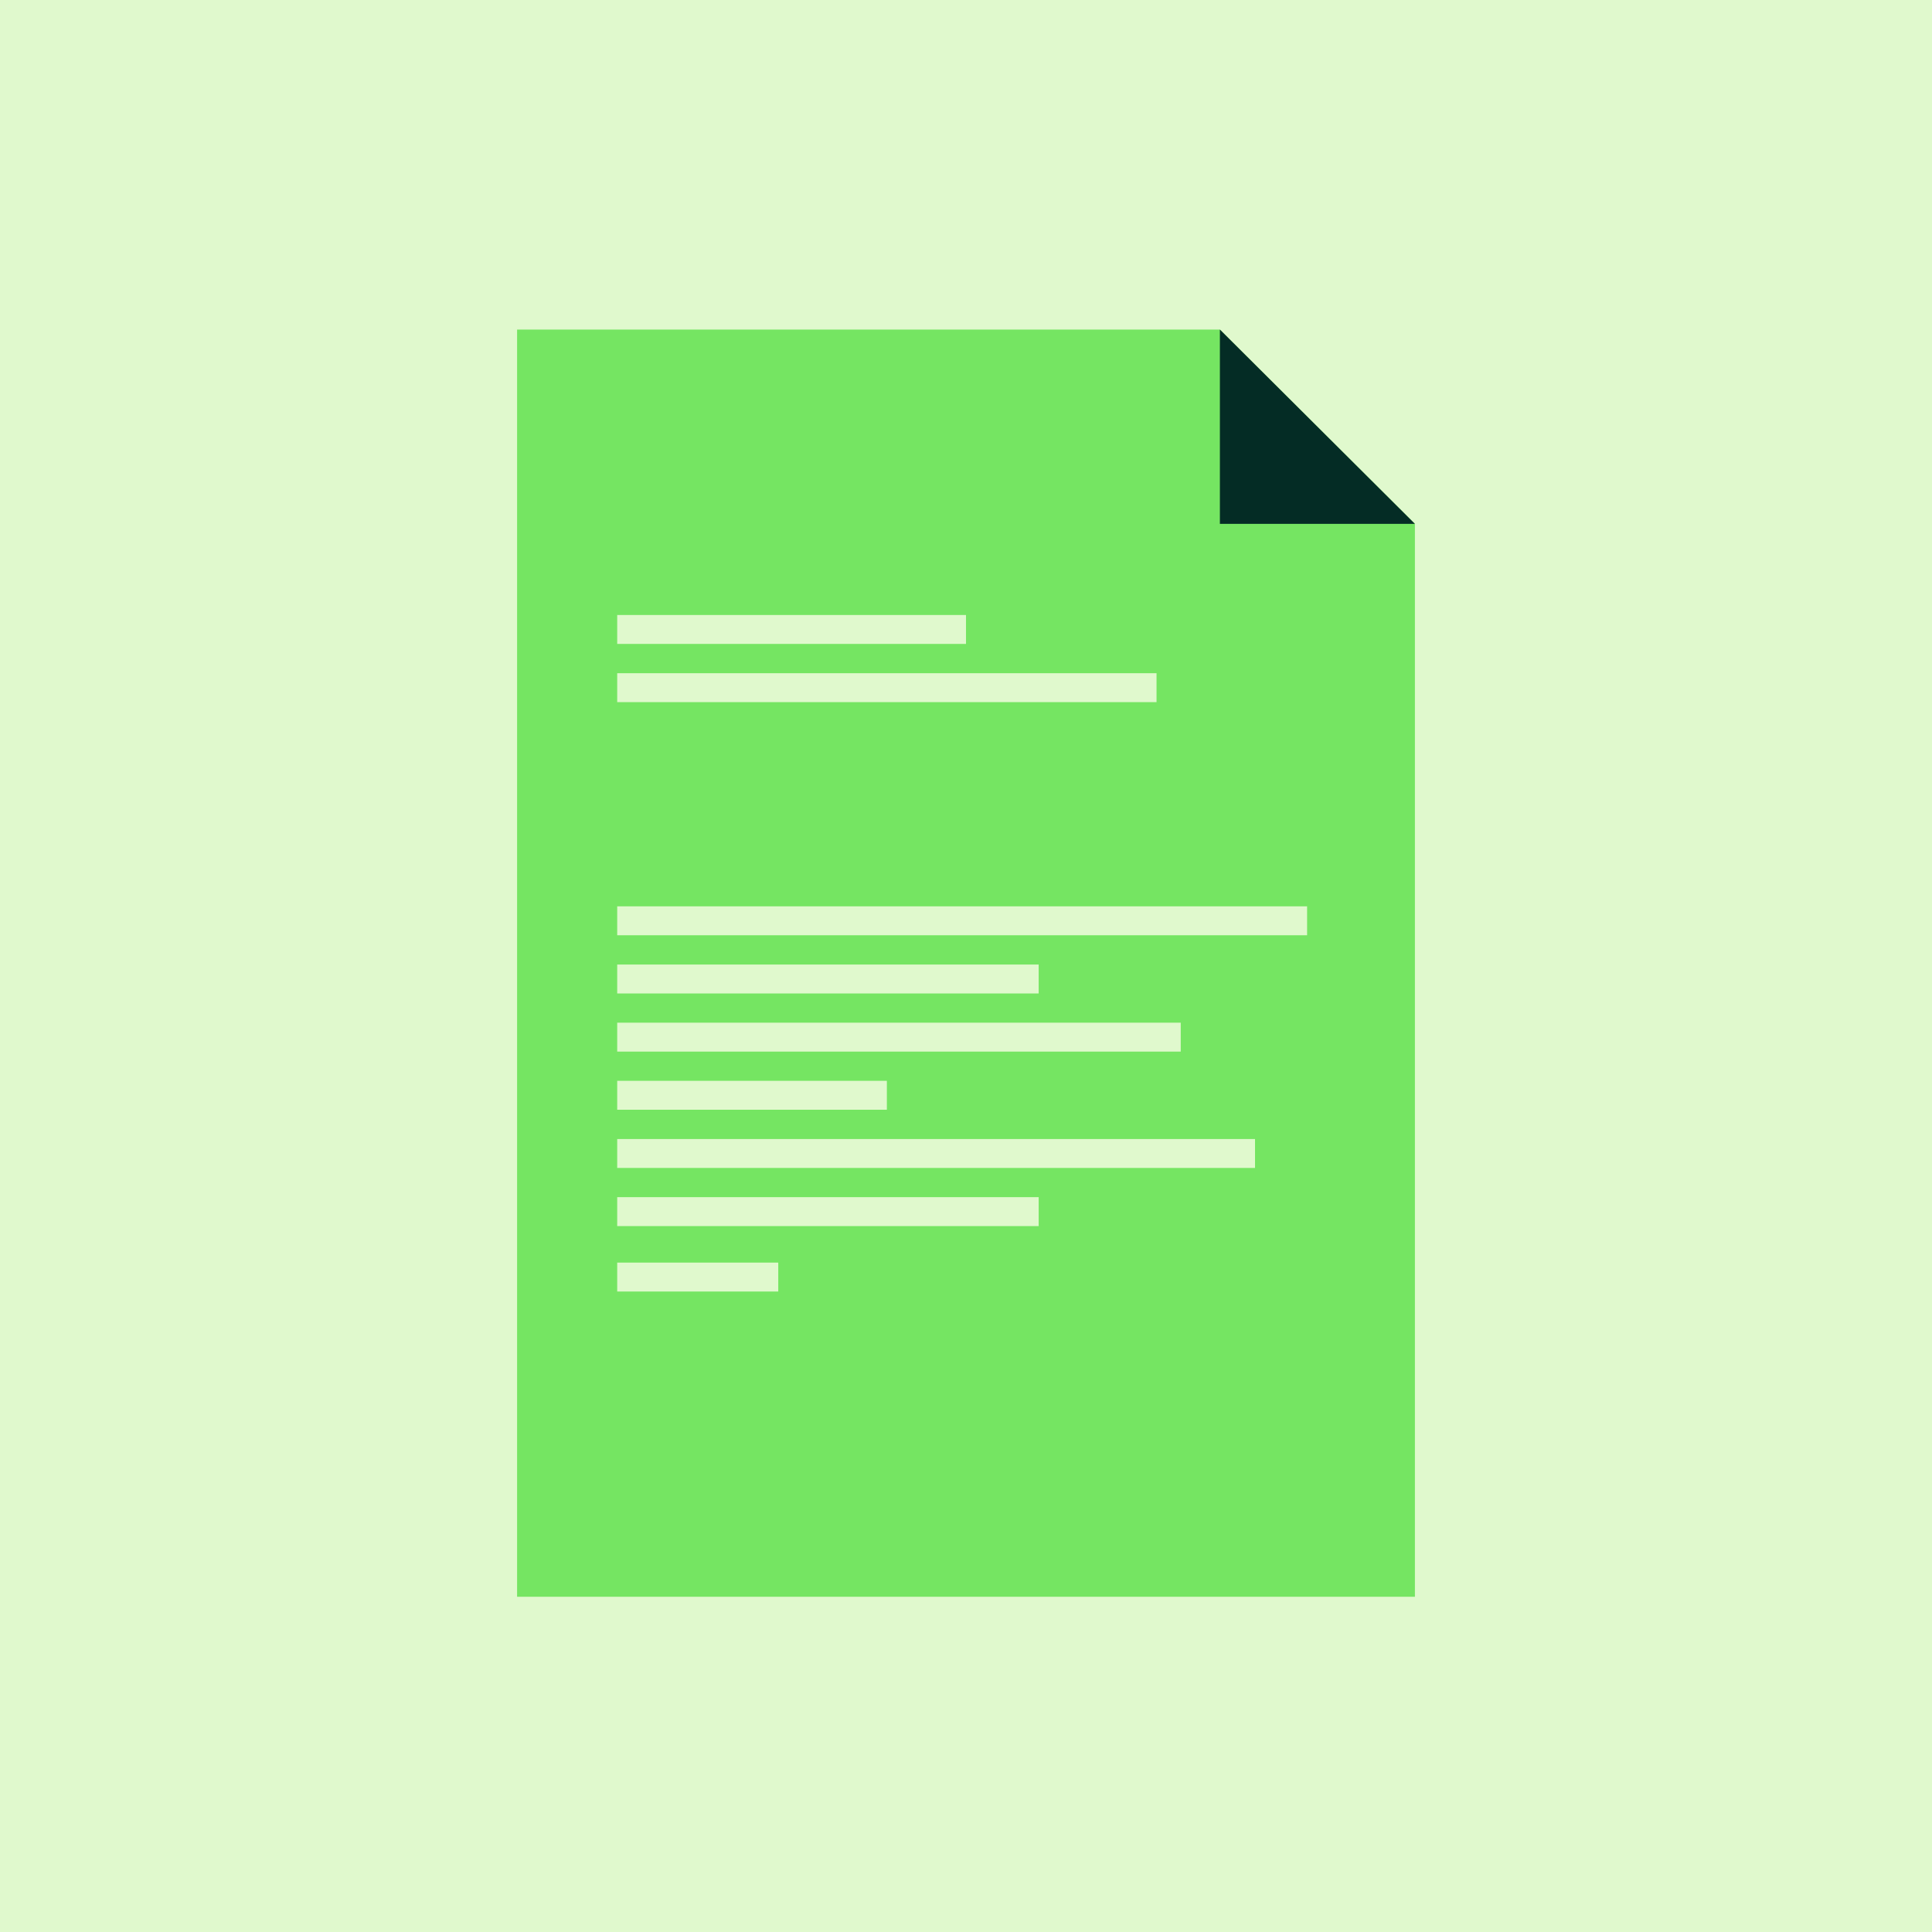 <?xml version="1.0"?>
<svg xmlns="http://www.w3.org/2000/svg" width="340" height="340" viewBox="0 0 340 340" fill="none">
<rect width="340" height="340" fill="#E0F9CD"/>
<g clip-path="url(#clip0_4891_588)">
<path d="M214.682 58H91V281H249V92.189L214.682 58Z" fill="#75E562"/>
<path d="M214.68 58L248.998 92.189H214.68V58Z" fill="#042C25"/>
<path d="M170 108.23H108.617V113.319H170V108.23Z" fill="#E0F9CD"/>
<path d="M203.531 118.473H108.617V123.563H203.531V118.473Z" fill="#E0F9CD"/>
<path d="M230.028 159.5H108.617V164.59H230.028V159.5Z" fill="#E0F9CD"/>
<path d="M182.79 169.744H108.617V174.834H182.79V169.744Z" fill="#E0F9CD"/>
<path d="M207.79 179.975H108.617V185.065H207.79V179.975Z" fill="#E0F9CD"/>
<path d="M156.074 190.206H108.617V195.296H156.074V190.206Z" fill="#E0F9CD"/>
<path d="M220.864 200.45H108.617V205.54H220.864V200.45Z" fill="#E0F9CD"/>
<path d="M182.79 210.681H108.617V215.771H182.79V210.681Z" fill="#E0F9CD"/>
<path d="M136.96 222.197H108.617V227.287H136.96V222.197Z" fill="#E0F9CD"/>
</g>
<defs>
<clipPath id="clip0_4891_588">
<rect width="158" height="223" fill="white" transform="translate(91 58)"/>
</clipPath>
</defs>
</svg>

